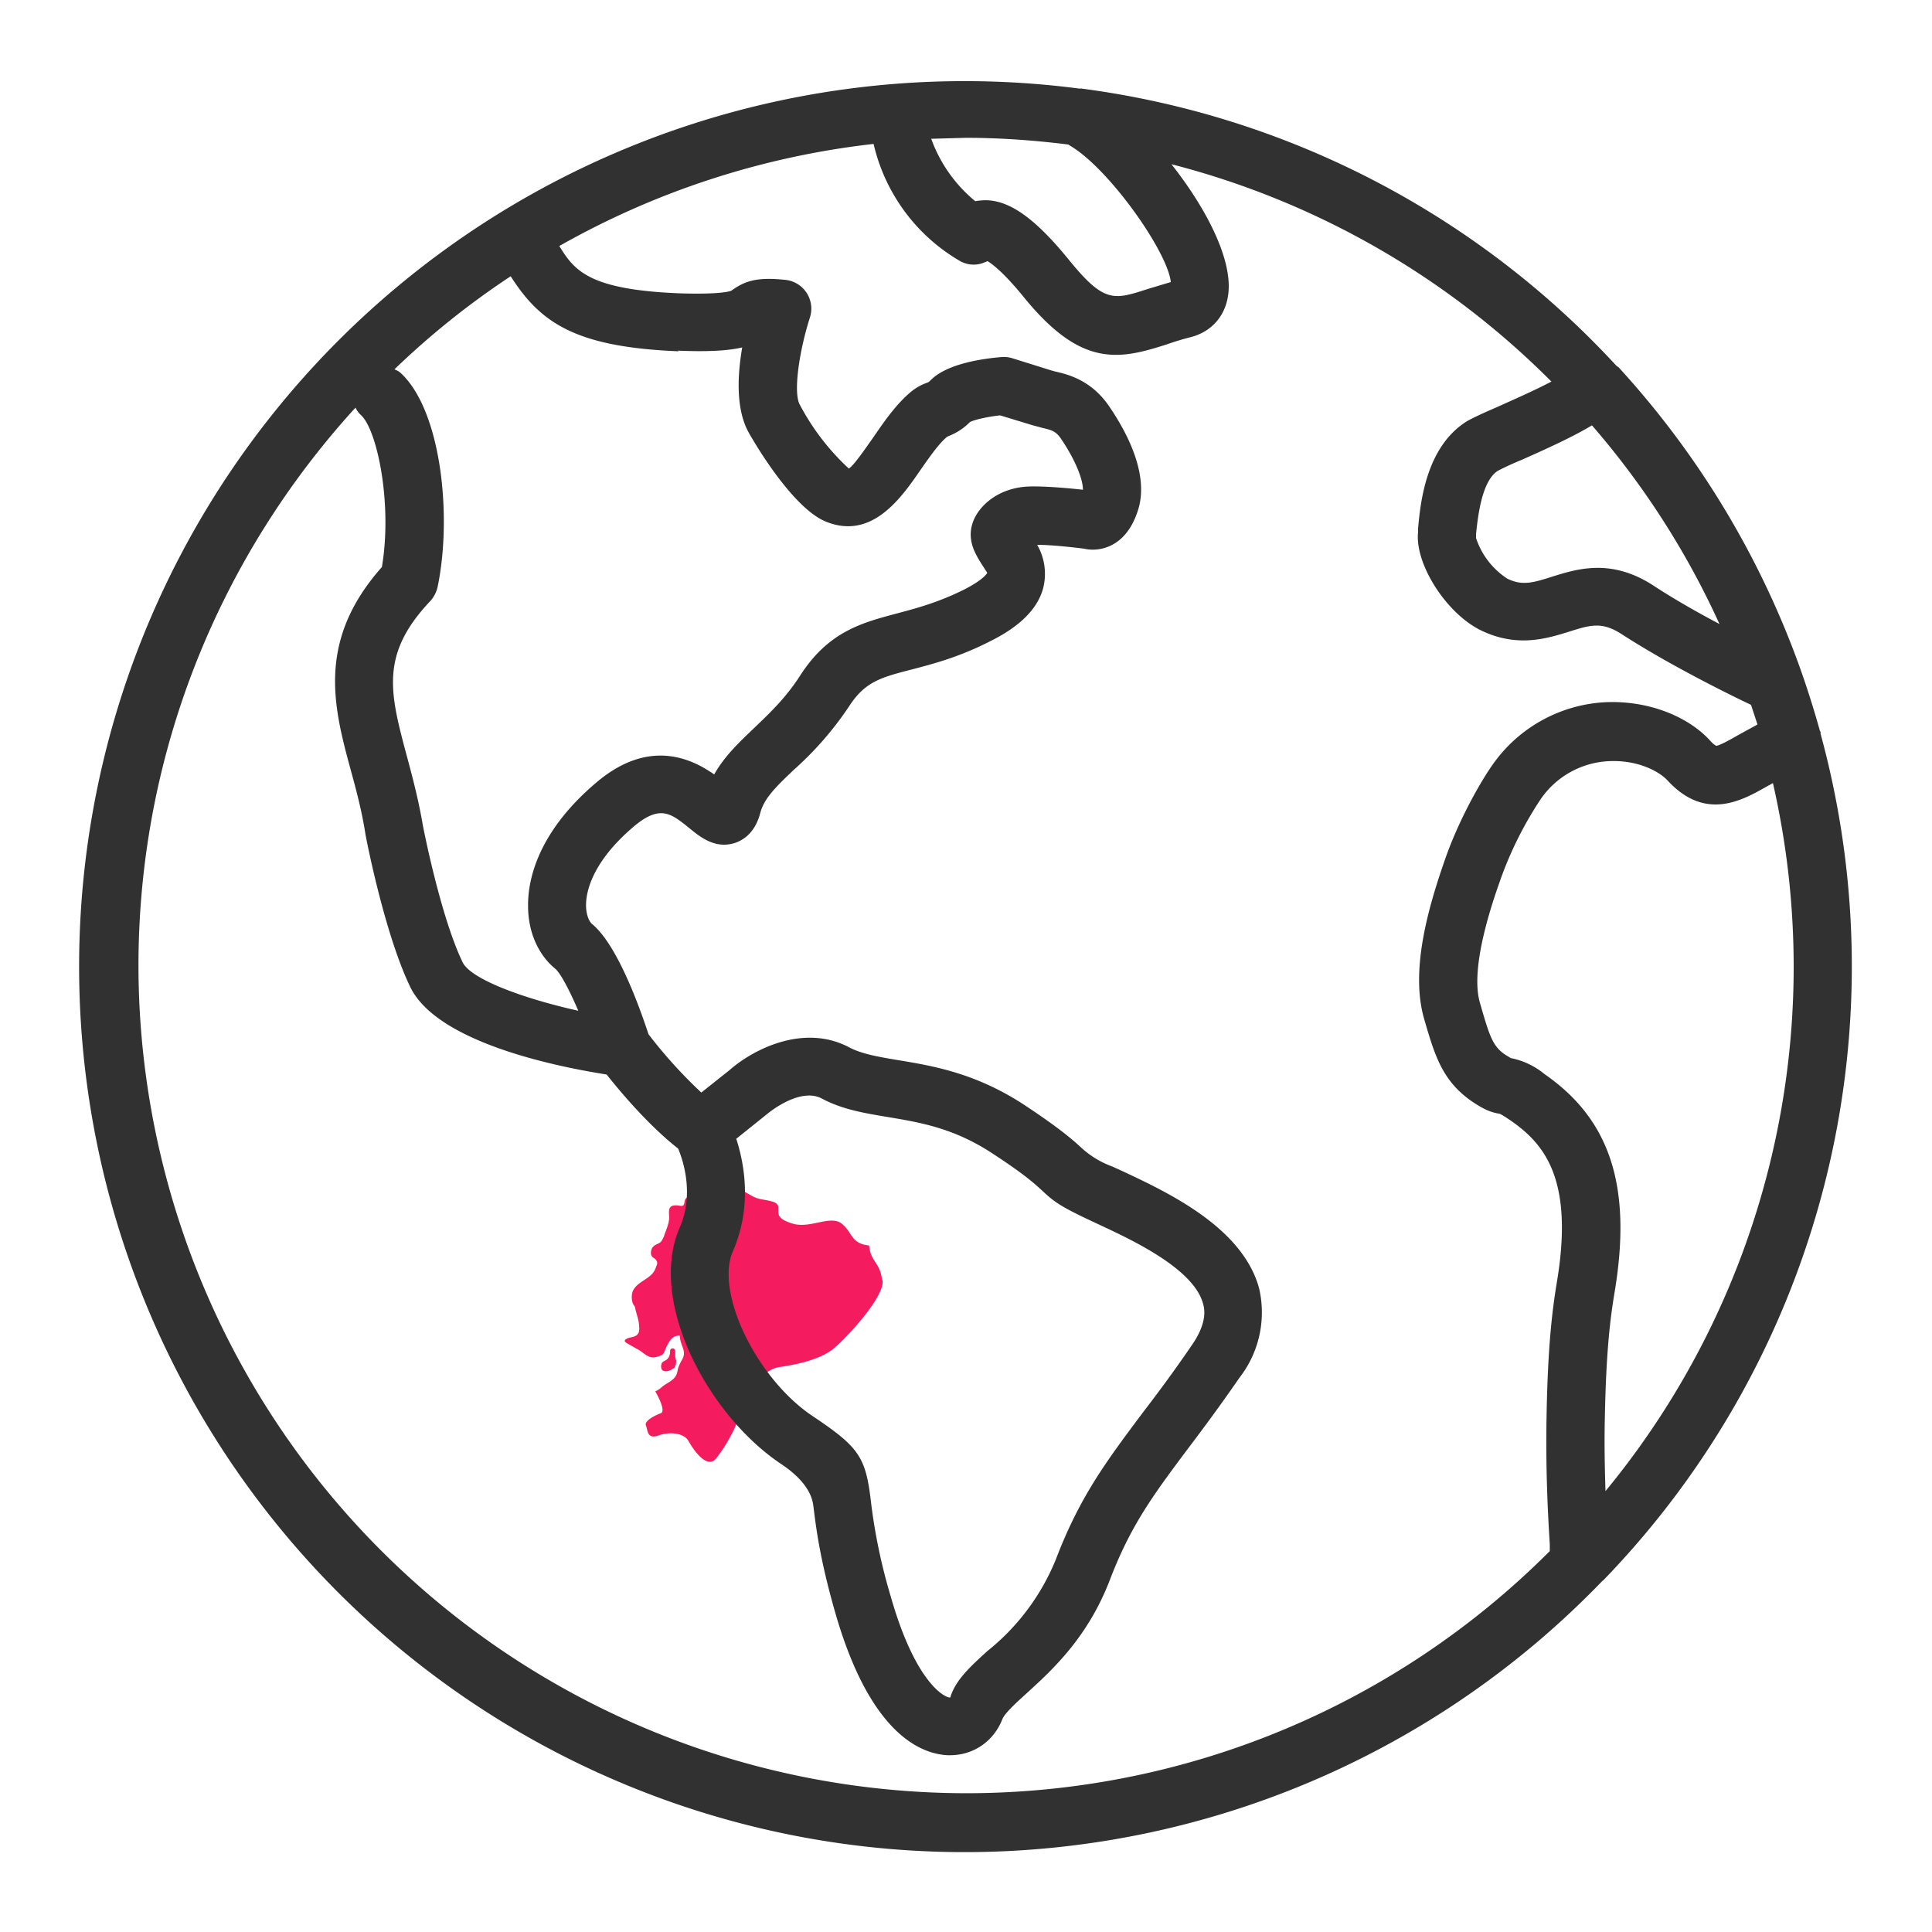 <svg xmlns="http://www.w3.org/2000/svg" viewBox="0 0 60 60">
  <g fill="#f41c5e">
    <path d="M27.41 39.77c.06.51-1.12 1.78-1.52 2.11-.4.33-1.1.49-1.65.57-.55.08-.63.49-.95.77-.32.28-.18.42-.35.84-.17.43-.39.83-.69 1.22-.3.39-.74-.3-.87-.53-.13-.24-.57-.3-.93-.17-.36.13-.33-.17-.39-.31-.06-.14.27-.31.46-.38s-.17-.68-.17-.68a.7.7 0 0 0 .21-.14c.13-.11.33-.18.42-.33.05-.07.06-.17.08-.25.03-.09.07-.17.12-.26.11-.19.05-.31-.02-.5a1 1 0 0 1-.05-.25c-.24-.01-.32.17-.42.36-.03.07-.05.15-.1.21-.06.06-.16.08-.24.1-.21.04-.34-.12-.5-.22l-.32-.18c-.07-.04-.19-.1-.09-.16.11-.08.3-.04.38-.18.05-.08.03-.23.02-.32-.02-.15-.08-.3-.11-.45-.01-.08-.06-.11-.08-.17a.59.59 0 0 1 0-.37c.11-.24.36-.32.54-.48.1-.08.15-.17.19-.29.03-.07.05-.12 0-.19-.05-.08-.14-.08-.16-.18-.02-.13.03-.24.14-.3.07-.04.14-.05.19-.13a.72.72 0 0 0 .09-.2c.06-.16.12-.3.14-.47.01-.1-.03-.28.03-.36.07-.09.22-.07.32-.05.17.02.09-.14.17-.23.08-.09.27-.06.37-.06.15 0 .3-.04.45-.06.13-.01.27-.08.29-.22a.7.7 0 0 0-.03-.35c.04.03.88.59 1.1.67.23.09.69.07.69.29s-.05.37.48.52c.54.14 1.16-.29 1.5 0 .33.27.27.61.84.67.05.51.34.53.4 1.05Z"/>
    <path d="M20.87 42.53c-.09.04-.18.08-.27.04-.08-.03-.08-.16-.05-.23.02-.05.08-.07.13-.1a.23.23 0 0 0 .1-.12.28.28 0 0 0 .03-.13c0-.05 0-.1.06-.11.06-.02.09.03.1.08v.18l.03.12-.01.11c0 .03-.05.08-.04.11l-.08.04Z"/>
  </g>
  <path fill="#313131" d="M49.78 49.09a27.4 27.4 0 0 0 6.76-26.3v-.06l-.02-.03a29.83 29.83 0 0 0-.56-1.79 27.6 27.6 0 0 0-5.69-9.5l-.07-.05a27.44 27.44 0 0 0-16.62-8.61h-.07a27.5 27.5 0 1 0 16.27 46.33Zm.08-2.78c-.02-.66-.04-1.42-.02-2.28.04-2.09.17-3.1.3-3.88.55-3.28-.12-5.37-2.17-6.79a2.36 2.36 0 0 0-1.05-.5l-.18-.11c-.38-.26-.48-.56-.78-1.61-.32-1.1.4-3.15.64-3.83a11.44 11.44 0 0 1 1.24-2.48 2.72 2.72 0 0 1 2.1-1.19c.86-.05 1.55.28 1.85.6 1.17 1.27 2.31.62 3.07.19l.2-.11a25.6 25.6 0 0 1-5.21 22Zm3.54-26.93c-.68-.36-1.42-.78-2.06-1.2-1.31-.85-2.37-.51-3.14-.27-.62.2-.94.28-1.39.06a2.4 2.4 0 0 1-.97-1.26v-.13c.05-.45.16-1.64.68-1.96a9 9 0 0 1 .74-.34c.81-.36 1.58-.71 2.18-1.07a25.58 25.58 0 0 1 3.96 6.17ZM33.19 4.5c1.23.69 3.08 3.33 3.17 4.26l-.7.21c-1.08.35-1.37.45-2.48-.92-1.11-1.36-1.95-1.92-2.76-1.82a.59.59 0 0 0-.13.02 4.47 4.47 0 0 1-1.37-1.94L30 4.28c1.08 0 2.15.08 3.19.21Zm-12.14 6.39c.96.04 1.57 0 2-.1-.15.87-.2 1.92.2 2.64.01.02 1.29 2.32 2.4 2.77 1.43.58 2.34-.74 2.94-1.61.28-.4.57-.82.83-1.03.2-.08.44-.19.7-.45.12-.07.55-.17.94-.21l1.02.31.3.08c.25.06.4.09.56.32.51.75.7 1.34.69 1.6-.44-.05-1.22-.12-1.71-.1-.95.05-1.56.63-1.72 1.15-.17.53.1.96.28 1.25l.18.28s-.09.2-.72.52c-.8.4-1.48.58-2.08.74-1.09.29-2.13.56-3.01 1.93-.45.7-.95 1.17-1.43 1.63-.45.43-.92.87-1.24 1.44-.73-.51-2.05-1.12-3.67.26-1.86 1.58-2.12 3.08-2.11 3.83 0 .81.32 1.52.85 1.95.16.14.43.65.71 1.3-1.71-.38-3.33-.98-3.59-1.5-.7-1.45-1.24-4.27-1.24-4.27-.13-.77-.32-1.49-.49-2.12-.53-1.98-.85-3.17.72-4.83a.98.98 0 0 0 .23-.44c.46-2.21.11-5.48-1.14-6.64-.06-.06-.13-.09-.2-.12a25.13 25.13 0 0 1 3.61-2.89c.92 1.44 2 2.2 5.22 2.33ZM4.3 30c0-6.67 2.56-12.76 6.74-17.34.04.08.09.16.17.23.51.47.98 2.77.65 4.72-2.04 2.3-1.5 4.35-.96 6.33.17.62.34 1.26.45 1.97.02.12.59 3.08 1.39 4.74.83 1.72 4.51 2.47 6.1 2.72.41.52 1.3 1.58 2.22 2.3.16.38.5 1.42.05 2.45-1 2.29.87 5.82 3.14 7.34q.93.62 1.01 1.31c.08.64.19 1.6.67 3.28 1.08 3.79 2.66 4.42 3.5 4.46h.08c.72 0 1.35-.43 1.62-1.12.07-.18.43-.51.75-.8.8-.73 1.9-1.73 2.59-3.53.65-1.7 1.36-2.65 2.43-4.08.47-.62.99-1.32 1.59-2.19A3.3 3.3 0 0 0 39.1 40c-.52-1.89-2.84-2.97-4.22-3.62l-.33-.15a2.9 2.9 0 0 1-.94-.56c-.24-.22-.6-.56-1.76-1.33-1.54-1.02-2.89-1.24-3.98-1.42-.6-.1-1.11-.19-1.49-.39-1.45-.77-3.04.1-3.72.7l-.88.7a14.83 14.83 0 0 1-1.64-1.81c-.26-.79-.96-2.78-1.76-3.43-.07-.06-.18-.26-.18-.58 0-.35.13-1.29 1.48-2.44.82-.69 1.16-.41 1.73.05.34.28.8.65 1.41.46.27-.09.63-.32.79-.93.12-.45.46-.79 1.04-1.34a10.3 10.3 0 0 0 1.71-1.96c.5-.78.99-.91 1.96-1.16.65-.17 1.46-.38 2.42-.87.93-.46 1.47-1 1.65-1.63a1.8 1.8 0 0 0-.18-1.37c.45 0 1.14.08 1.46.12.25.06.54.03.79-.08.4-.18.69-.54.87-1.08.37-1.08-.28-2.38-.89-3.27-.56-.82-1.31-.99-1.66-1.07l-.11-.03-1.25-.39a.93.93 0 0 0-.33-.03c-.6.05-1.67.21-2.17.7-.07.07-.08.08-.14.1-.11.04-.28.11-.48.27-.47.39-.84.93-1.17 1.41-.24.34-.63.91-.77.98a7.36 7.36 0 0 1-1.52-1.98c-.22-.39 0-1.74.31-2.7a.9.9 0 0 0-.77-1.18c-.81-.08-1.21 0-1.67.34-.03.01-.3.12-1.59.08-2.82-.11-3.28-.7-3.75-1.47a25.62 25.62 0 0 1 9.76-3.17 5.69 5.69 0 0 0 2.69 3.64c.22.12.47.14.7.06l.15-.06c.18.11.54.4 1.11 1.1 1.12 1.38 1.99 1.81 2.88 1.81.5 0 1-.14 1.56-.32.23-.08.48-.16.76-.23.66-.17 1.1-.68 1.17-1.38.11-1.09-.72-2.66-1.77-3.99a25.67 25.67 0 0 1 11.8 6.75c-.55.29-1.22.58-1.66.78-.51.22-.78.35-.96.45-1.29.8-1.45 2.57-1.52 3.33v.11c-.11.99.88 2.54 1.96 3.06 1.12.54 2.04.25 2.72.04.66-.21 1.02-.32 1.62.06 1.45.94 3.28 1.85 4.04 2.21l.2.61-.62.34c-.24.14-.57.32-.66.32 0 0-.07-.02-.2-.17-.73-.79-2-1.25-3.28-1.18a4.56 4.56 0 0 0-3.46 1.93c-.35.49-1.04 1.68-1.48 2.94-.53 1.52-1.09 3.46-.65 4.97.32 1.1.55 1.9 1.46 2.54.41.28.63.36.89.4 0 0 .09.04.35.22 1.05.73 1.95 1.84 1.42 5.01-.14.85-.28 1.94-.32 4.15-.03 1.72.04 3.03.1 3.99v.21A25.59 25.59 0 0 1 30 55.69a25.73 25.73 0 0 1-25.7-25.7Zm18.56 5.37.96-.77s1.01-.86 1.71-.48c.64.34 1.32.45 2.04.57 1.01.17 2.06.34 3.28 1.15 1.04.68 1.32.96 1.52 1.14.33.31.53.47 1.4.88l.34.16c1.03.48 2.95 1.37 3.25 2.46.04.14.16.57-.35 1.3-.58.85-1.09 1.53-1.55 2.13-1.12 1.5-1.93 2.58-2.67 4.52a7.03 7.03 0 0 1-2.12 2.84c-.54.49-1 .91-1.16 1.45-.2 0-1.1-.51-1.85-3.15a17.5 17.5 0 0 1-.62-3c-.16-1.33-.38-1.64-1.8-2.59-1.74-1.16-3.04-3.84-2.48-5.12.6-1.38.36-2.7.11-3.48Z"/>
</svg>